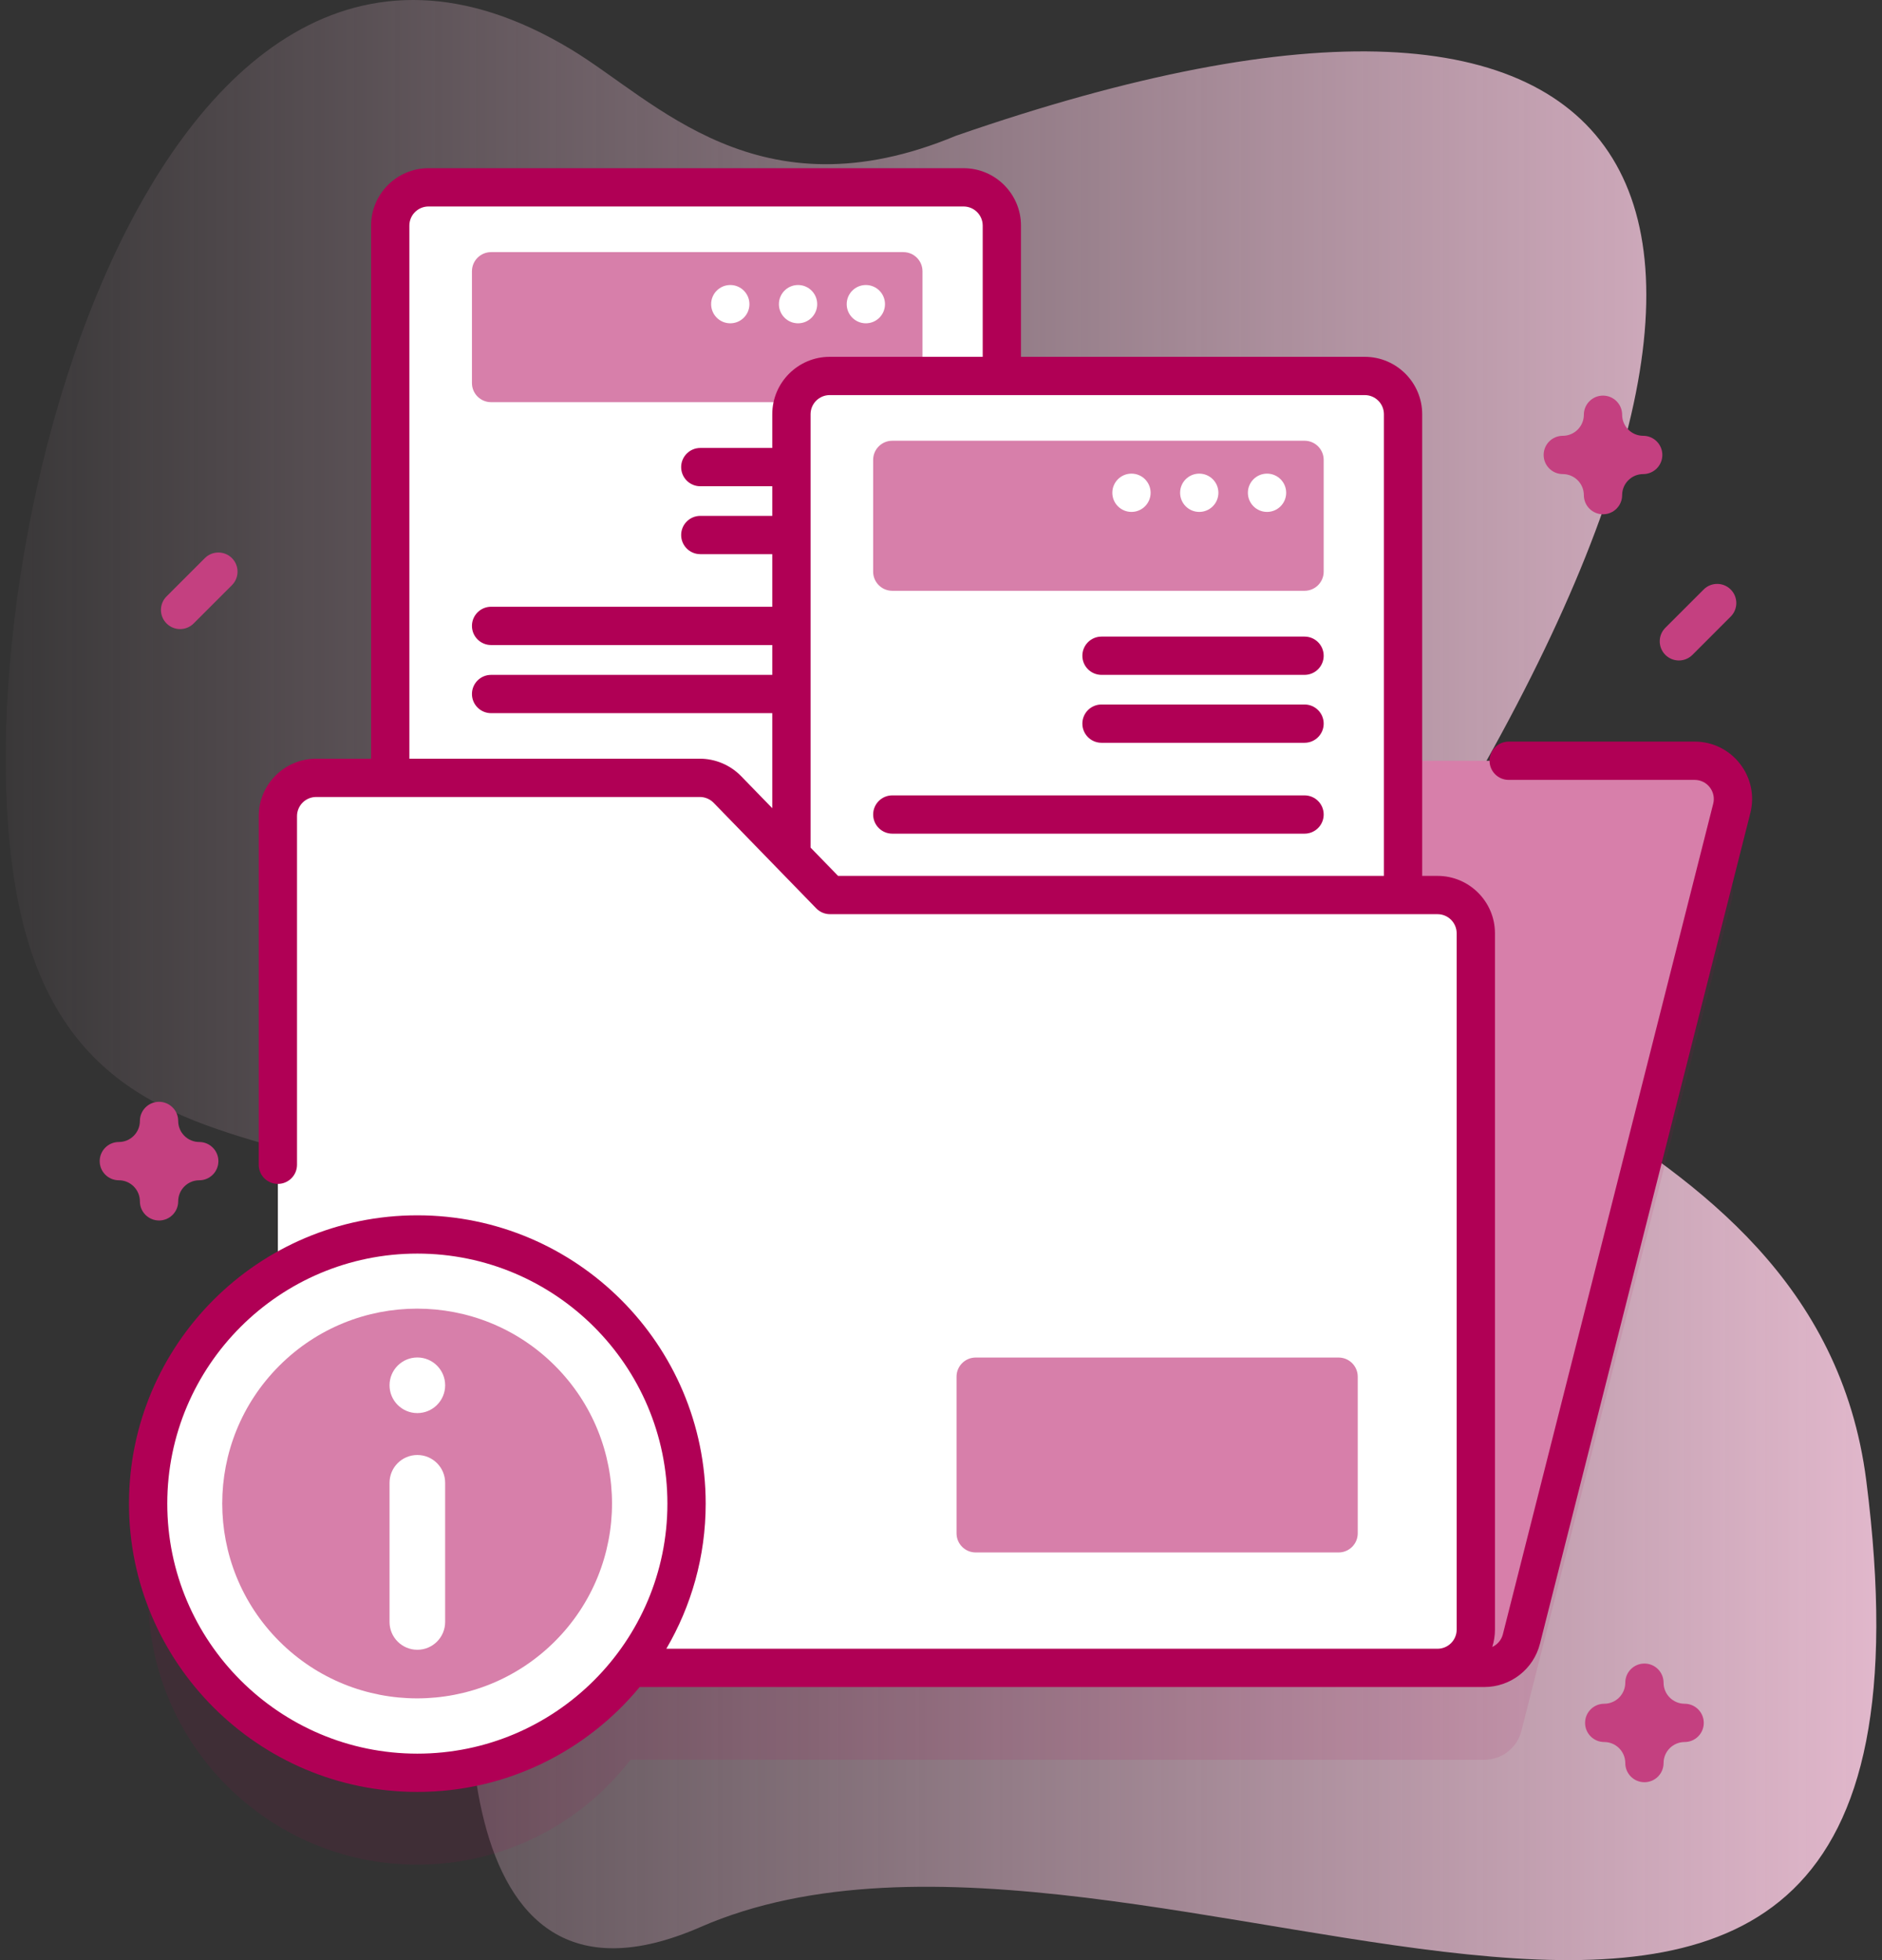 <?xml version="1.0" encoding="UTF-8"?>
<svg width="144px" height="150px" viewBox="0 0 144 150" version="1.1" xmlns="http://www.w3.org/2000/svg" xmlns:xlink="http://www.w3.org/1999/xlink">
    <rect x="0" y="0" width="144" height="150" fill="#333333" stroke="none"/>
    <title>Icon-technologien-kow-how</title>
    <defs>
        <linearGradient x1="-0.002%" y1="49.993%" x2="100.007%" y2="49.993%" id="linearGradient-1">
            <stop stop-color="#EBBFD4" stop-opacity="0" offset="0%"></stop>
            <stop stop-color="#EBBFD4" offset="100%"></stop>
        </linearGradient>
    </defs>
    <g id="Page-1" stroke="none" stroke-width="1" fill="none" fill-rule="evenodd">
        <g id="Artboard" transform="translate(-482, -122)" fill-rule="nonzero">
            <g id="Icon-technologien-kow-how" transform="translate(482.436, 122)">
                <path d="M43.268,3.786 C10.593,-15.937 -4.95,46.635 1.394,70.93 C8.809,99.331 44.797,75.027 36.438,118.219 C34.746,126.959 33.055,156.245 53.154,147.471 C87.104,132.651 150.833,179.703 142.362,113.313 C138.492,82.98 98.353,82.639 108.327,66.628 C140.465,15.038 127.01,-8.459 72.696,10.394 C57.588,16.691 49.723,7.683 43.268,3.786 Z" id="Path" fill="url(#linearGradient-1)"></path>
                <g id="Group" transform="translate(7.192, 12.871)">
                    <path d="M122.037,52.377 L99.725,52.377 L99.725,25.86 C99.725,24.242 98.414,22.93 96.796,22.93 L69.027,22.93 L69.027,11.425 C69.027,9.807 67.716,8.496 66.098,8.496 L25.159,8.496 C23.541,8.496 22.23,9.807 22.23,11.425 L22.23,53.685 L16.563,53.685 C14.945,53.685 13.633,54.996 13.633,56.614 L13.633,91.604 C7.682,95.216 3.706,101.757 3.706,109.226 C3.706,120.602 12.928,129.825 24.304,129.825 C30.947,129.825 36.85,126.677 40.617,121.797 L105.943,121.797 C107.284,121.797 108.454,120.886 108.783,119.586 L124.878,56.026 C125.346,54.175 123.947,52.377 122.037,52.377 Z" id="Path" fill="#B00055" opacity="0.1"></path>
                    <g transform="translate(2.241, 0)">
                        <path d="M74.144,45.346 L65.428,33.931 L31.9,33.931 L14.322,114.765 L103.702,114.765 C105.043,114.765 106.213,113.855 106.542,112.555 L122.637,48.995 C123.105,47.144 121.706,45.346 119.797,45.346 L74.144,45.346 Z" id="Path" fill="#D77FAA"></path>
                        <g transform="translate(19.989, 1.465)">
                            <path d="M43.868,55.891 L2.93,55.891 C1.312,55.891 0,54.579 0,52.961 L0,2.93 C0,1.312 1.312,0 2.93,0 L43.868,0 C45.486,0 46.798,1.312 46.798,2.93 L46.798,52.961 C46.798,54.579 45.486,55.891 43.868,55.891 Z" id="Path" fill="#FFFFFF"></path>
                            <path d="M39.261,16.441 L7.718,16.441 C6.909,16.441 6.253,15.785 6.253,14.976 L6.253,6.423 C6.253,5.614 6.909,4.958 7.718,4.958 L39.261,4.958 C40.07,4.958 40.726,5.614 40.726,6.423 L40.726,14.976 C40.726,15.785 40.07,16.441 39.261,16.441 L39.261,16.441 Z" id="Path" fill="#D77FAA"></path>
                            <g transform="translate(24.554, 7.475)" fill="#FFFFFF" id="Oval">
                                <circle cx="11.838" cy="1.465" r="1.465"></circle>
                                <circle cx="6.651" cy="1.465" r="1.465"></circle>
                                <circle cx="1.465" cy="1.465" r="1.465"></circle>
                            </g>
                        </g>
                        <g transform="translate(50.686, 15.899)">
                            <path d="M43.868,50.031 L2.93,50.031 C1.312,50.031 0,48.72 0,47.102 L0,2.93 C0,1.312 1.312,0 2.93,0 L43.868,0 C45.486,0 46.798,1.312 46.798,2.93 L46.798,47.102 C46.798,48.72 45.486,50.031 43.868,50.031 Z" id="Path" fill="#FFFFFF"></path>
                            <path d="M39.261,16.441 L7.718,16.441 C6.909,16.441 6.253,15.785 6.253,14.976 L6.253,6.423 C6.253,5.614 6.909,4.958 7.718,4.958 L39.261,4.958 C40.07,4.958 40.726,5.614 40.726,6.423 L40.726,14.976 C40.726,15.785 40.07,16.441 39.261,16.441 Z" id="Path" fill="#D77FAA"></path>
                            <g transform="translate(24.554, 7.475)" fill="#FFFFFF" id="Oval">
                                <circle cx="11.837" cy="1.465" r="1.465"></circle>
                                <circle cx="6.651" cy="1.465" r="1.465"></circle>
                                <circle cx="1.465" cy="1.465" r="1.465"></circle>
                            </g>
                        </g>
                        <path d="M53.637,55.622 L45.783,47.541 C45.231,46.974 44.473,46.654 43.682,46.654 L14.322,46.654 C12.704,46.654 11.392,47.965 11.392,49.583 L11.392,111.836 C11.392,113.454 12.704,114.765 14.322,114.765 L100.123,114.765 C101.741,114.765 103.053,113.454 103.053,111.836 L103.053,58.551 C103.053,56.933 101.741,55.622 100.123,55.622 L53.637,55.622 Z" id="Path" fill="#FFFFFF"></path>
                        <g>
                            <circle id="Oval" fill="#FFFFFF" cx="22.063" cy="102.195" r="20.598"></circle>
                            <g fill="#B00055">
                                <path d="M123.264,45.577 C122.426,44.499 121.161,43.881 119.796,43.881 L105.568,43.881 C104.758,43.881 104.103,44.537 104.103,45.346 C104.103,46.155 104.758,46.811 105.568,46.811 L119.796,46.811 C120.252,46.811 120.673,47.017 120.952,47.376 C121.231,47.735 121.328,48.194 121.216,48.635 L105.121,112.195 C105.01,112.636 104.704,112.982 104.311,113.163 C104.444,112.744 104.517,112.298 104.517,111.835 L104.517,58.551 C104.517,56.128 102.546,54.157 100.123,54.157 L98.949,54.157 L98.949,18.829 C98.949,16.406 96.978,14.435 94.554,14.435 L68.251,14.435 L68.251,4.395 C68.251,1.971 66.28,0 63.857,0 L22.918,0 C20.495,0 18.524,1.971 18.524,4.395 L18.524,45.189 L14.322,45.189 C11.899,45.189 9.927,47.16 9.927,49.583 L9.927,76.263 C9.927,77.072 10.583,77.728 11.392,77.728 C12.201,77.728 12.857,77.072 12.857,76.263 L12.857,49.583 C12.857,48.776 13.514,48.119 14.322,48.119 L43.682,48.119 C44.075,48.119 44.458,48.28 44.732,48.562 L52.586,56.643 C52.862,56.927 53.241,57.087 53.636,57.087 L100.122,57.087 C100.93,57.087 101.587,57.744 101.587,58.552 L101.587,111.836 C101.587,112.643 100.93,113.301 100.122,113.301 L41.115,113.301 C43.026,110.036 44.126,106.243 44.126,102.195 C44.126,90.029 34.229,80.132 22.063,80.132 C9.897,80.132 0,90.029 0,102.195 C0,114.361 9.897,124.258 22.063,124.258 C28.902,124.258 35.024,121.13 39.074,116.23 L103.702,116.23 C105.716,116.23 107.468,114.867 107.961,112.914 L124.056,49.354 C124.392,48.031 124.103,46.654 123.264,45.577 L123.264,45.577 Z M43.682,45.189 L21.453,45.189 L21.453,4.395 C21.453,3.587 22.111,2.93 22.918,2.93 L63.857,2.93 C64.665,2.93 65.322,3.587 65.322,4.395 L65.322,14.435 L53.616,14.435 C51.193,14.435 49.221,16.406 49.221,18.829 L49.221,21.41 L43.714,21.41 C42.905,21.41 42.249,22.066 42.249,22.875 C42.249,23.684 42.905,24.34 43.714,24.34 L49.221,24.34 L49.221,26.607 L43.714,26.607 C42.905,26.607 42.249,27.263 42.249,28.072 C42.249,28.881 42.905,29.536 43.714,29.536 L49.221,29.536 L49.221,33.561 L27.707,33.561 C26.898,33.561 26.242,34.217 26.242,35.026 C26.242,35.835 26.898,36.491 27.707,36.491 L49.221,36.491 L49.221,38.774 L27.707,38.774 C26.898,38.774 26.242,39.43 26.242,40.239 C26.242,41.048 26.898,41.704 27.707,41.704 L49.221,41.704 L49.221,48.977 L46.833,46.52 C46.011,45.674 44.862,45.189 43.682,45.189 L43.682,45.189 Z M52.151,51.992 L52.151,18.829 C52.151,18.021 52.808,17.364 53.616,17.364 L94.555,17.364 C95.362,17.364 96.02,18.021 96.02,18.829 L96.02,54.157 L54.256,54.157 L52.151,51.992 Z M22.063,121.328 C11.513,121.328 2.93,112.745 2.93,102.195 C2.93,91.644 11.513,83.061 22.063,83.061 C32.614,83.061 41.197,91.644 41.197,102.195 C41.197,112.745 32.614,121.328 22.063,121.328 Z" id="Shape"></path>
                                <path d="M89.947,47.996 L58.404,47.996 C57.596,47.996 56.94,48.652 56.94,49.461 C56.94,50.27 57.596,50.926 58.404,50.926 L89.947,50.926 C90.756,50.926 91.412,50.27 91.412,49.461 C91.412,48.652 90.756,47.996 89.947,47.996 Z" id="Path"></path>
                                <path d="M89.947,35.845 L74.412,35.845 C73.603,35.845 72.947,36.501 72.947,37.31 C72.947,38.118 73.603,38.774 74.412,38.774 L89.947,38.774 C90.756,38.774 91.412,38.118 91.412,37.31 C91.412,36.501 90.756,35.845 89.947,35.845 Z" id="Path"></path>
                                <path d="M89.947,41.041 L74.412,41.041 C73.603,41.041 72.947,41.697 72.947,42.506 C72.947,43.315 73.603,43.971 74.412,43.971 L89.947,43.971 C90.756,43.971 91.412,43.315 91.412,42.506 C91.412,41.697 90.756,41.041 89.947,41.041 Z" id="Path"></path>
                            </g>
                            <ellipse id="Oval" fill="#D77FAA" transform="translate(22.047, 102.186) rotate(-45) translate(-22.047, -102.186) " cx="22.047" cy="102.186" rx="14.912" ry="14.912"></ellipse>
                            <g transform="translate(19.936, 91.011)" fill="#FFFFFF">
                                <path d="M0,20.24 L0,9.591 C0,8.416 0.952,7.463 2.128,7.463 C3.303,7.463 4.255,8.416 4.255,9.591 L4.255,20.24 C4.255,21.415 3.303,22.368 2.128,22.368 C0.953,22.368 0,21.415 0,20.24 Z" id="Path"></path>
                                <circle id="Oval" cx="2.128" cy="2.128" r="2.128"></circle>
                            </g>
                        </g>
                        <path d="M92.553,105.932 L64.785,105.932 C63.976,105.932 63.32,105.276 63.32,104.467 L63.32,92.481 C63.32,91.672 63.976,91.016 64.785,91.016 L92.553,91.016 C93.362,91.016 94.018,91.672 94.018,92.481 L94.018,104.467 C94.018,105.276 93.362,105.932 92.553,105.932 Z" id="Path" fill="#D77FAA"></path>
                    </g>
                    <path d="M4.541,80.528 C3.732,80.528 3.076,79.872 3.076,79.063 C3.076,78.174 2.353,77.451 1.465,77.451 C0.656,77.451 0,76.796 0,75.987 C0,75.178 0.656,74.522 1.465,74.522 C2.353,74.522 3.076,73.799 3.076,72.91 C3.076,72.102 3.732,71.446 4.541,71.446 C5.35,71.446 6.006,72.102 6.006,72.91 C6.006,73.799 6.729,74.522 7.617,74.522 C8.426,74.522 9.082,75.178 9.082,75.987 C9.082,76.796 8.426,77.451 7.617,77.451 C6.729,77.451 6.006,78.174 6.006,79.063 C6.006,79.872 5.35,80.528 4.541,80.528 Z" id="Path" fill="#C44080"></path>
                    <path d="M118.194,123.515 C117.385,123.515 116.729,122.859 116.729,122.05 C116.729,121.161 116.006,120.439 115.118,120.439 C114.309,120.439 113.653,119.783 113.653,118.974 C113.653,118.165 114.309,117.509 115.118,117.509 C116.006,117.509 116.729,116.786 116.729,115.898 C116.729,115.089 117.385,114.433 118.194,114.433 C119.003,114.433 119.659,115.089 119.659,115.898 C119.659,116.786 120.382,117.509 121.27,117.509 C122.08,117.509 122.735,118.165 122.735,118.974 C122.735,119.783 122.08,120.439 121.27,120.439 C120.382,120.439 119.659,121.161 119.659,122.05 C119.659,122.859 119.003,123.515 118.194,123.515 Z" id="Path" fill="#C44080"></path>
                    <path d="M115.024,26.485 C114.215,26.485 113.559,25.829 113.559,25.02 C113.559,24.132 112.836,23.409 111.948,23.409 C111.138,23.409 110.483,22.753 110.483,21.944 C110.483,21.135 111.138,20.479 111.948,20.479 C112.836,20.479 113.559,19.756 113.559,18.868 C113.559,18.059 114.215,17.403 115.024,17.403 C115.833,17.403 116.489,18.059 116.489,18.868 C116.489,19.756 117.212,20.479 118.1,20.479 C118.909,20.479 119.565,21.135 119.565,21.944 C119.565,22.753 118.909,23.409 118.1,23.409 C117.212,23.409 116.489,24.132 116.489,25.02 C116.489,25.829 115.833,26.485 115.024,26.485 Z" id="Path" fill="#C44080"></path>
                    <path d="M120.831,37.672 C120.456,37.672 120.081,37.529 119.795,37.243 C119.223,36.671 119.223,35.743 119.795,35.171 L122.725,32.242 C123.297,31.67 124.225,31.67 124.796,32.242 C125.368,32.814 125.368,33.741 124.796,34.313 L121.867,37.243 C121.581,37.529 121.206,37.672 120.831,37.672 L120.831,37.672 Z" id="Path" fill="#C44080"></path>
                    <path d="M6.152,35.27 C5.777,35.27 5.403,35.127 5.116,34.841 C4.544,34.269 4.544,33.341 5.116,32.769 L8.046,29.839 C8.618,29.268 9.545,29.268 10.118,29.839 C10.69,30.412 10.69,31.339 10.118,31.911 L7.188,34.841 C6.902,35.127 6.527,35.27 6.152,35.27 Z" id="Path" fill="#C44080"></path>
                </g>
            </g>
        </g>
    </g>
</svg>